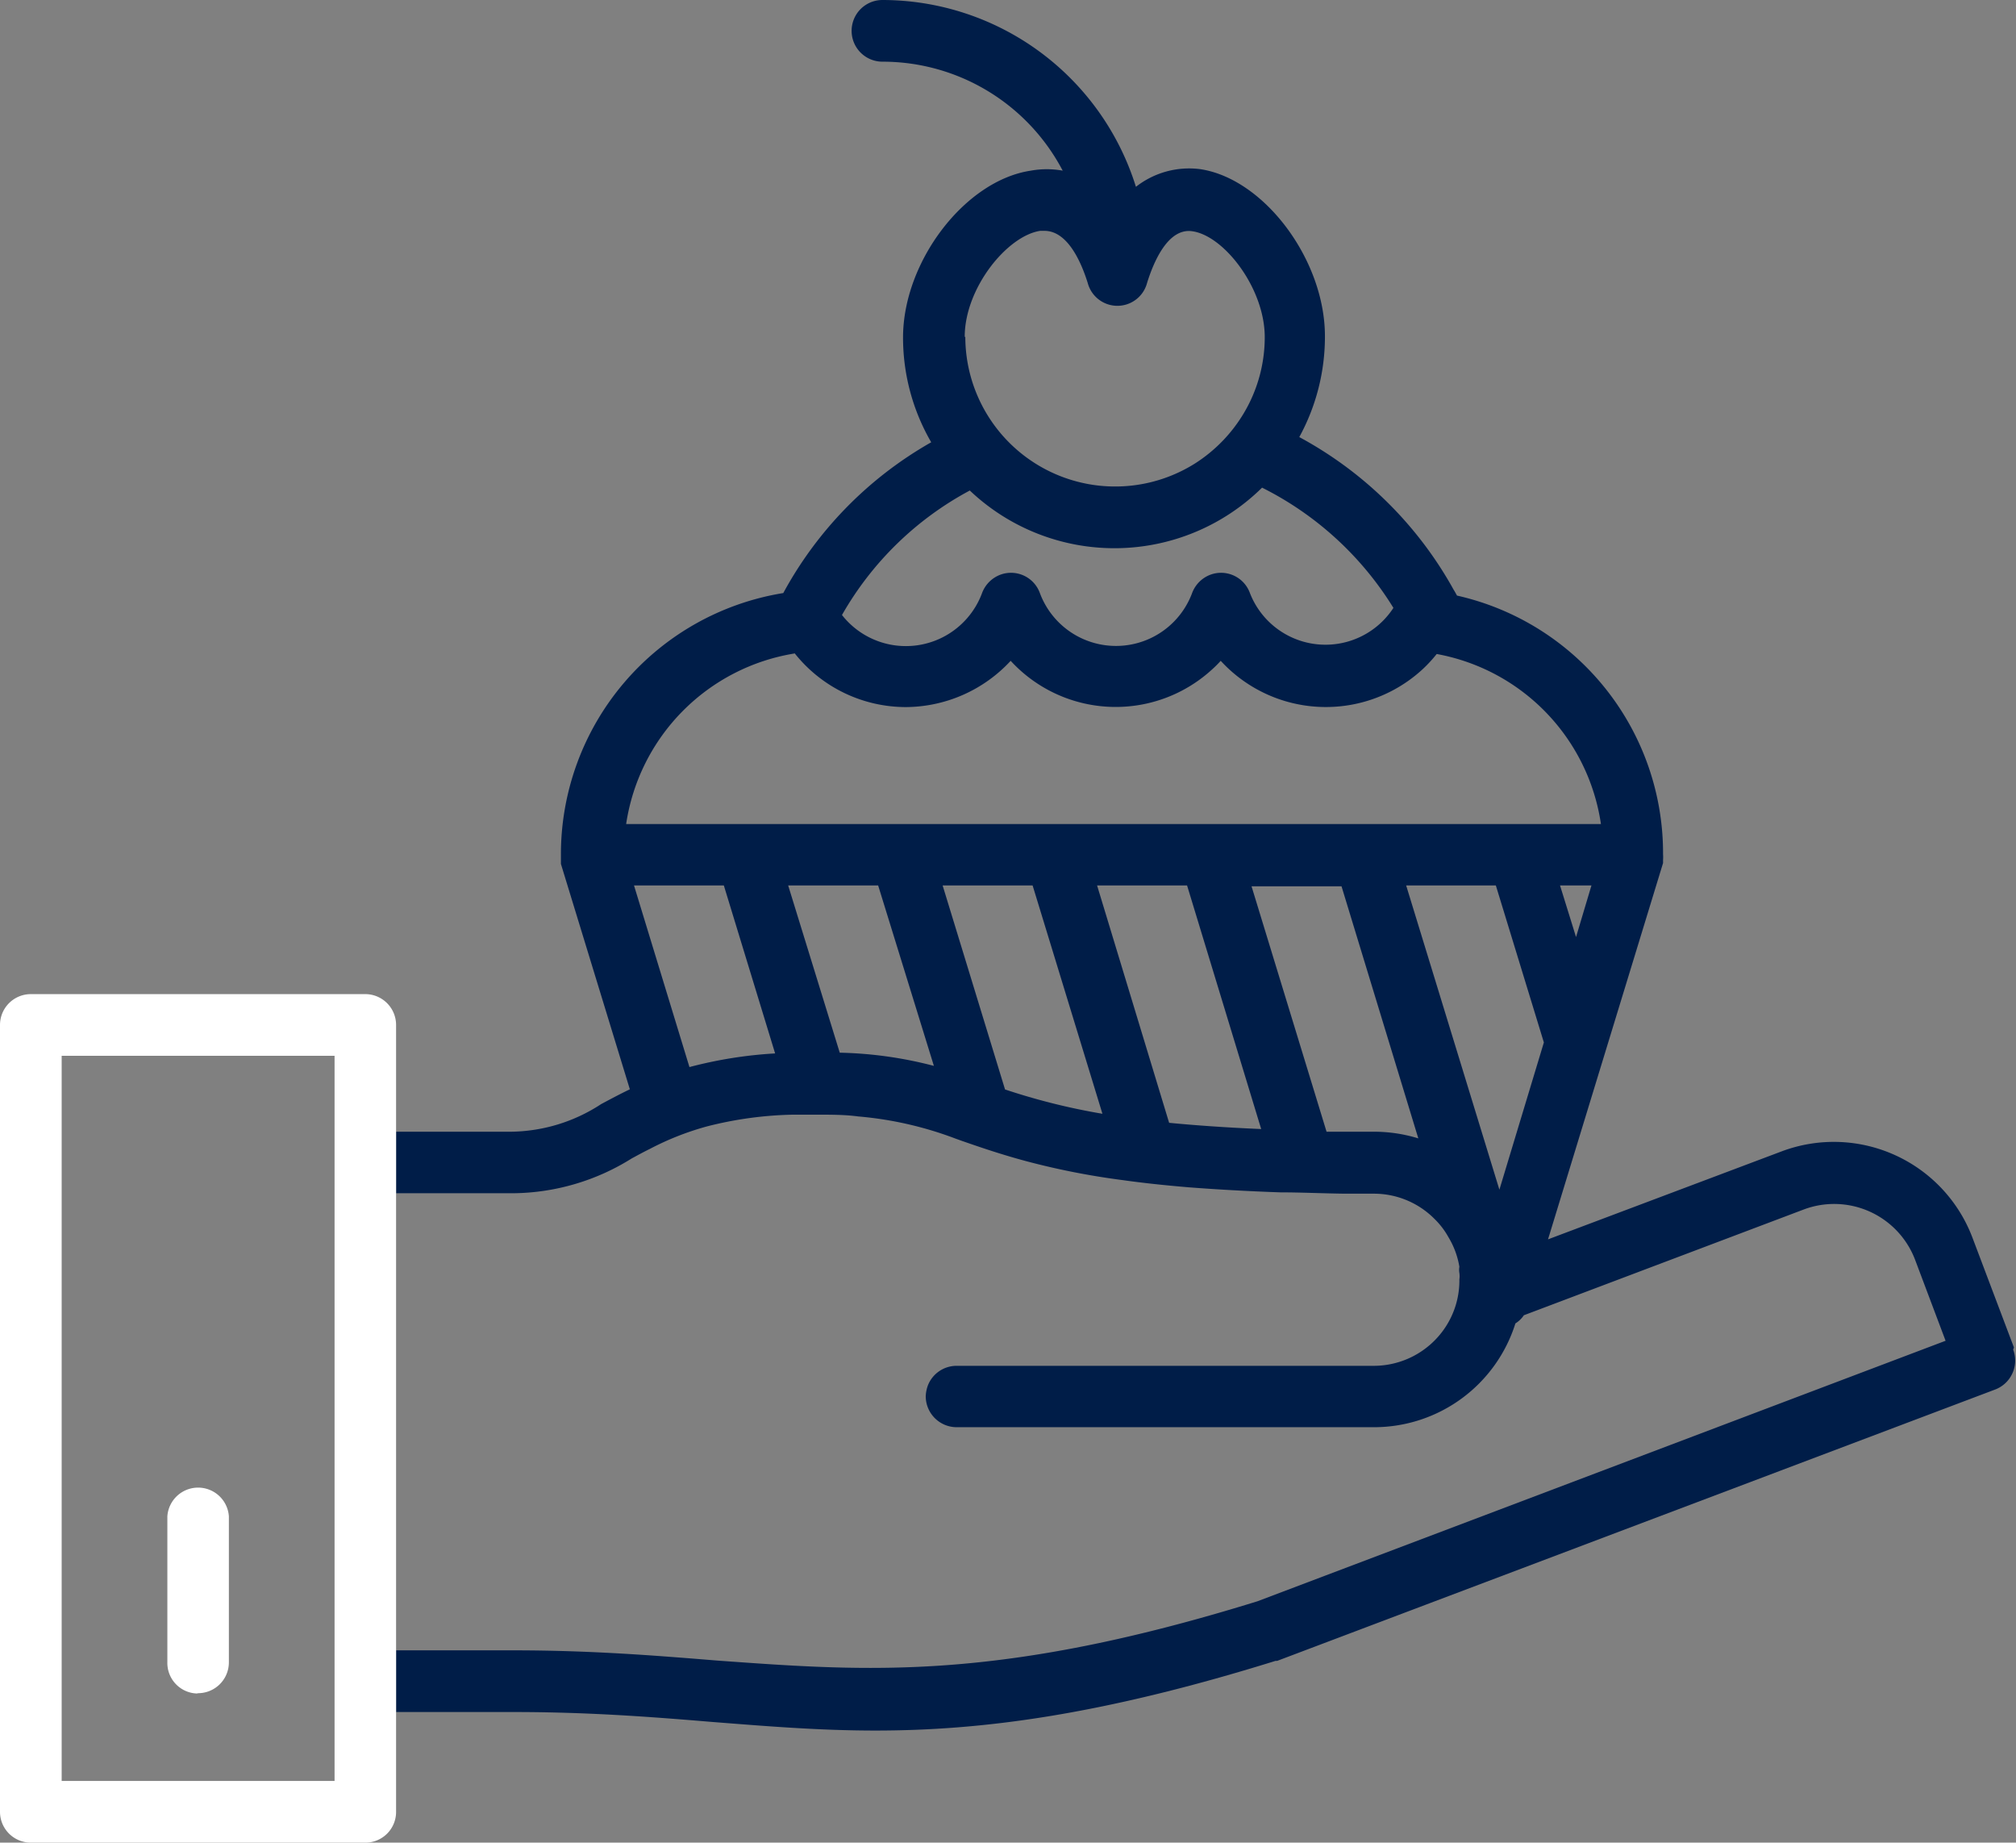 <svg id="Calque_1" data-name="Calque 1" xmlns="http://www.w3.org/2000/svg" width="136" height="124.28" viewBox="0 0 136 124.28"><rect x="0" y="0" width="136" height="124.28" fill="#808080" stroke="none"/><defs><style>.cls-1{fill:#001d48}.cls-2{fill:#fff}</style></defs><title>hand-cake</title><g id="Calque_1-2" data-name="Calque 1-2"><path class="cls-1" d="M135.86 90.88l-2.8-7.41a10 10 0 0 0-12.88-5.81l-15.75 5.93 7.76-25.38V58a2.53 2.53 0 0 0 0-.38 17.81 17.81 0 0 0-13.9-17.45l-.15-.27-.08-.13a26 26 0 0 0-10.41-10.29 14.1 14.1 0 0 0 1.73-6.81c0-5.13-4.08-10.6-8.4-11.26a5.82 5.82 0 0 0-4.35 1.19A17.93 17.93 0 0 0 59.53 0a2.08 2.08 0 0 0 0 4.16 13.72 13.72 0 0 1 12.16 7.35 6 6 0 0 0-2.15 0c-4.44.66-8.62 6.13-8.62 11.25a14.06 14.06 0 0 0 1.9 7.07A25.87 25.87 0 0 0 52.84 40a17.85 17.85 0 0 0-15 17.66v.61l4.65 15.2c-.71.34-1.34.68-1.94 1a11.31 11.31 0 0 1-6.07 1.86h-7.76v4.15h7.9a15.32 15.32 0 0 0 8-2.35c.39-.21.79-.43 1.2-.63a19.1 19.1 0 0 1 3.88-1.53 25.33 25.33 0 0 1 5.81-.79H55c1.09 0 2 0 2.89.12a24.28 24.28 0 0 1 6.53 1.48l.5.18c1.27.44 2.64.91 4.32 1.36a50.52 50.52 0 0 0 6.46 1.27c1.34.19 2.83.35 4.49.49 1.83.14 3.87.26 6.18.34 1.36 0 2.82.07 4.37.09h1.92a5.75 5.75 0 0 1 4.12 1.71 5.26 5.26 0 0 1 .93 1.22 5.62 5.62 0 0 1 .74 2 1.21 1.21 0 0 0 0 .42 1.55 1.55 0 0 1 0 .43 5.71 5.71 0 0 1-1 3.31 5.79 5.79 0 0 1-4.78 2.52H64.53a2.08 2.08 0 0 0-1.93 1.31 2.38 2.38 0 0 0-.15.74 2.09 2.09 0 0 0 2.08 2.09H92.7a10 10 0 0 0 9.53-7 1.87 1.87 0 0 0 .57-.55l18.87-7.13a5.84 5.84 0 0 1 7.52 3.38l2.06 5.47L84.83 108c-17.52 5.43-26.28 4.73-36.44 4-4.18-.34-8.5-.69-13.77-.69h-7.9v4.16h7.9c5.11 0 9.34.33 13.43.67 3.71.29 7.22.58 11 .58 7.07 0 15.11-1 27-4.7h.11l48.43-18.3a2.09 2.09 0 0 0 1.22-2.69zM92.68 76.33h-3.19l-5.06-16.55h6.07l5.18 17a10.18 10.18 0 0 0-3-.45zM53.17 59.72h6.07L63 71.89a27.18 27.18 0 0 0-6.35-.89zm10.42 0h6.07l4.71 15.4a43.83 43.83 0 0 1-6.57-1.64zm10.42 0h6.07l5 16.43c-2.36-.1-4.45-.25-6.21-.42zm32.31 3.48l-1.08-3.48h2.12zm-5.41-3.48l3.24 10.59-3 9.93-6.29-20.52zm-35.83-37c0-3.29 2.86-6.81 5.09-7.15h.29c1.48 0 2.41 1.89 2.92 3.52a2.07 2.07 0 0 0 4 0c.44-1.42 1.42-3.75 3.07-3.49 2.13.31 4.87 3.84 4.87 7.14a10 10 0 0 1-1.42 5.14 10.22 10.22 0 0 1-3.27 3.37 10.11 10.11 0 0 1-15.51-8.53zm.35 10.37a14.18 14.18 0 0 0 19.71-.2A21.93 21.93 0 0 1 94 41a5.47 5.47 0 0 1-9.68-1 2.07 2.07 0 0 0-2.66-1.24A2.11 2.11 0 0 0 80.42 40a5.48 5.48 0 0 1-10.27 0 2.07 2.07 0 0 0-2.66-1.24A2.11 2.11 0 0 0 66.25 40a5.48 5.48 0 0 1-9.45 1.48 21.69 21.69 0 0 1 8.63-8.4zm-11.8 11a9.59 9.59 0 0 0 7.5 3.6 9.7 9.7 0 0 0 7.05-3.12 9.62 9.62 0 0 0 13.61.56 7.4 7.4 0 0 0 .56-.56 9.63 9.63 0 0 0 13.65.54 9.45 9.45 0 0 0 .92-1A13.68 13.68 0 0 1 108 55.58H42.24a13.7 13.7 0 0 1 11.39-11.51zM42.77 59.72h6.06l3.46 11.33a29 29 0 0 0-5.78.92z"/><path class="cls-2" d="M24.65 67.05H2.08A2.08 2.08 0 0 0 0 69.13v53.08a2.08 2.08 0 0 0 2.08 2.07h22.57a2.07 2.07 0 0 0 2.07-2.07V69.13a2.08 2.08 0 0 0-2.07-2.08zm-2.08 53.07H4.16V71.21h18.41zm-9.21-5.92a2.08 2.08 0 0 0 2.08-2.08v-9.85a2.08 2.08 0 0 0-4.15 0v9.85a2.06 2.06 0 0 0 2 2.1z"/></g></svg>